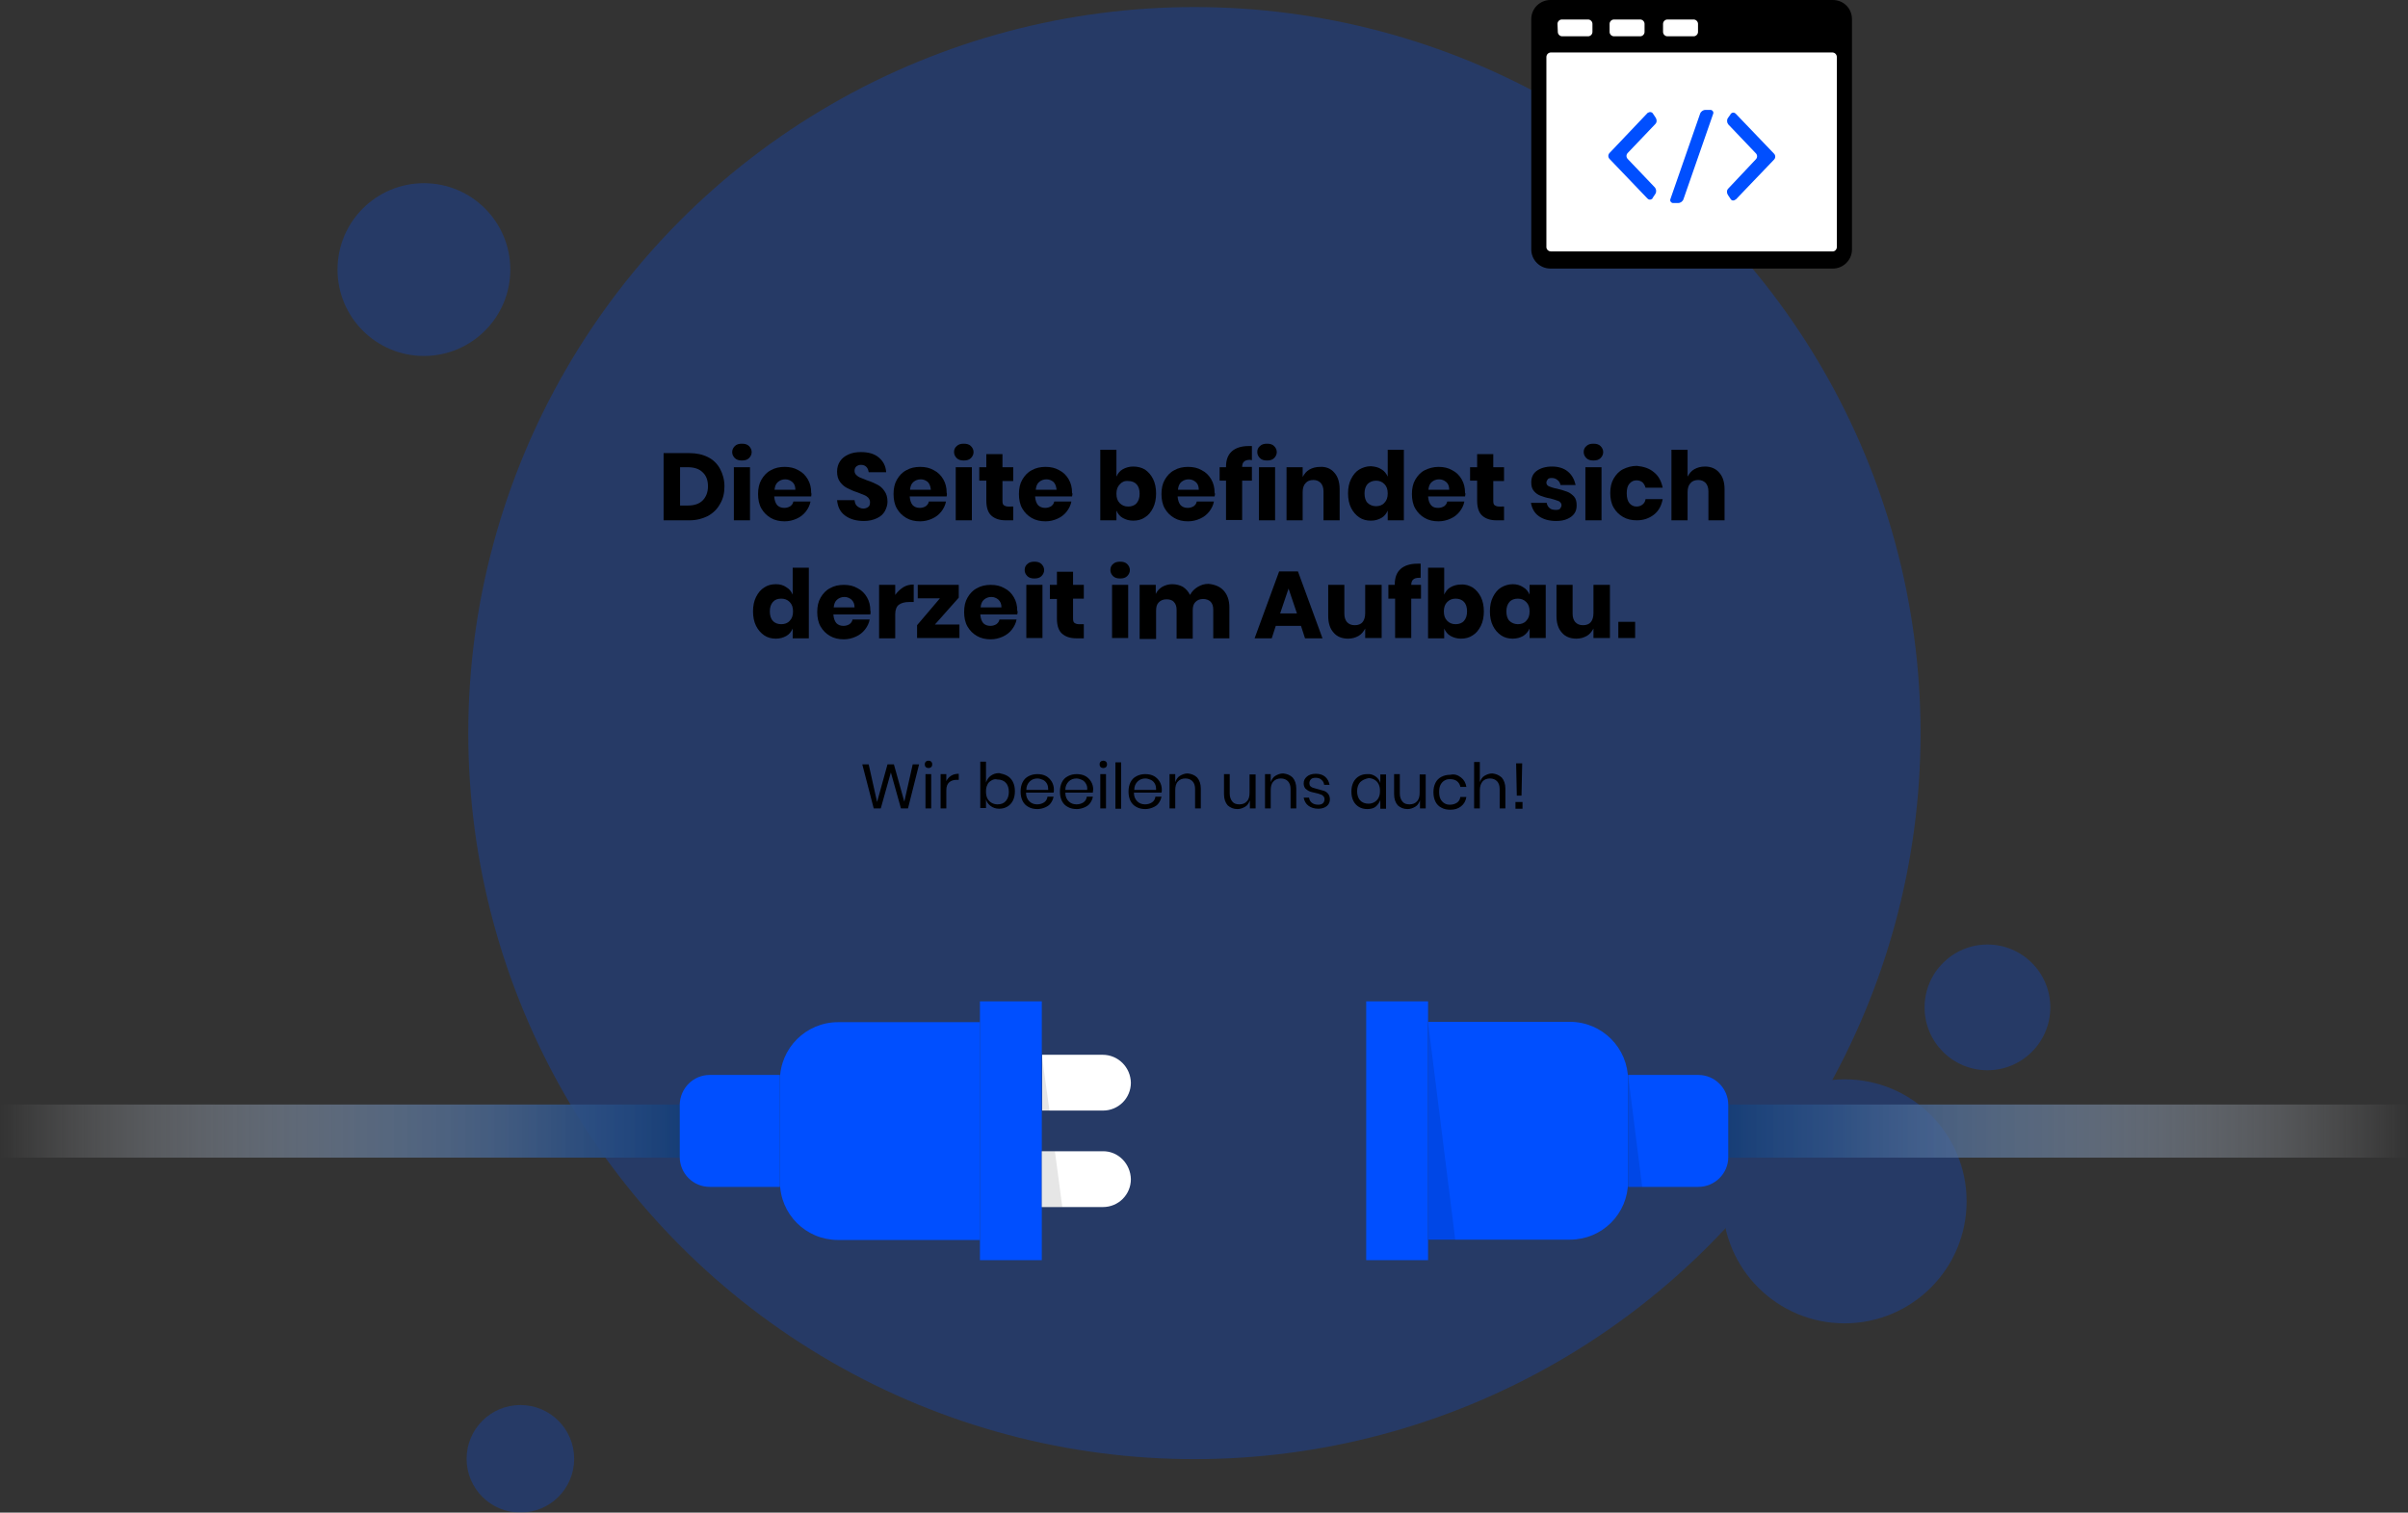 <?xml version="1.0" encoding="utf-8"?>
<!-- Generator: Adobe Illustrator 24.0.1, SVG Export Plug-In . SVG Version: 6.00 Build 0)  -->
<svg version="1.1" id="Ebene_1" xmlns="http://www.w3.org/2000/svg" xmlns:xlink="http://www.w3.org/1999/xlink" x="0px" y="0px"
	 viewBox="0 0 716.3 450" style="enable-background:new 0 0 716.3 450;" xml:space="preserve">
<rect x="0" y="0" width="716.3" height="450" fill="#333333" stroke="none"/>
<style type="text/css">
	.st0{opacity:0.25;}
	.st1{fill:#004FFF;}
	.st2{enable-background:new    ;}
	.st3{fill:url(#SVGID_1_);}
	.st4{fill:#FFFFFF;}
	.st5{fill:url(#SVGID_2_);}
	.st6{opacity:0.1;enable-background:new    ;}
</style>
<title>Element 4</title>
<g id="Ebene_2_1_">
	<g id="Ebene_1-2">
		<g id="Process">
			<g id="bg" class="st0">
				<circle class="st1" cx="126.1" cy="80.2" r="25.7"/>
				<circle class="st1" cx="591.2" cy="299.7" r="18.7"/>
				<circle class="st1" cx="154.8" cy="434" r="16"/>
				<circle class="st1" cx="548.7" cy="357.4" r="36.3"/>
				<circle id="bg-2" class="st1" cx="355.3" cy="218.1" r="216"/>
			</g>
		</g>
		<g class="st2">
			<path d="M214.2,149.9c-0.8,1.5-2,2.7-3.6,3.6c-1.6,0.8-3.4,1.3-5.6,1.3h-7.6v-20h7.6c2.2,0,4,0.4,5.6,1.2c1.6,0.8,2.8,2,3.6,3.5
				c0.8,1.5,1.3,3.2,1.3,5.2C215.5,146.7,215.1,148.4,214.2,149.9z M209,148.9c1-1,1.6-2.4,1.6-4.2s-0.5-3.2-1.6-4.2
				c-1-1-2.5-1.5-4.4-1.5h-2.3v11.4h2.3C206.5,150.4,208,149.9,209,148.9z"/>
			<path d="M218.6,132.7c0.5-0.5,1.2-0.7,2.1-0.7c0.9,0,1.6,0.2,2.1,0.7c0.5,0.5,0.8,1.1,0.8,1.8c0,0.7-0.3,1.3-0.8,1.8
				c-0.5,0.5-1.2,0.7-2.1,0.7c-0.9,0-1.6-0.2-2.1-0.7c-0.5-0.5-0.8-1.1-0.8-1.8C217.8,133.8,218.1,133.2,218.6,132.7z M223.1,139
				v15.8h-4.8V139H223.1z"/>
			<path d="M241.3,147.7h-11c0.1,1.2,0.4,2,0.9,2.6c0.5,0.5,1.2,0.8,2.1,0.8c0.7,0,1.3-0.2,1.8-0.5c0.5-0.4,0.8-0.8,0.9-1.4h5.1
				c-0.2,1.1-0.7,2.1-1.4,3c-0.7,0.9-1.6,1.6-2.7,2.1c-1.1,0.5-2.3,0.8-3.6,0.8c-1.5,0-2.9-0.3-4.1-1c-1.2-0.7-2.1-1.6-2.8-2.8
				c-0.7-1.2-1-2.7-1-4.3c0-1.7,0.3-3.1,1-4.3c0.7-1.2,1.6-2.2,2.8-2.8c1.2-0.7,2.6-1,4.1-1c1.6,0,2.9,0.3,4.1,1
				c1.2,0.6,2.1,1.5,2.8,2.7s1,2.5,1,4C241.4,146.8,241.4,147.3,241.3,147.7z M235.7,143.4c-0.6-0.5-1.3-0.8-2.1-0.8
				c-0.9,0-1.6,0.3-2.2,0.8c-0.6,0.5-0.9,1.3-1,2.3h6.2C236.6,144.7,236.3,143.9,235.7,143.4z"/>
			<path d="M263.2,152.1c-0.5,0.9-1.3,1.6-2.4,2.1s-2.3,0.8-3.8,0.8c-2.2,0-4.1-0.5-5.6-1.6c-1.5-1.1-2.2-2.6-2.4-4.6h5.2
				c0.1,0.8,0.3,1.4,0.8,1.8c0.5,0.4,1.1,0.7,1.8,0.7c0.6,0,1.1-0.2,1.5-0.5c0.4-0.3,0.5-0.8,0.5-1.4c0-0.5-0.2-0.9-0.5-1.3
				c-0.3-0.3-0.7-0.6-1.2-0.8c-0.5-0.2-1.2-0.5-2-0.8c-1.3-0.4-2.3-0.9-3.1-1.3c-0.8-0.4-1.5-1-2.1-1.8c-0.6-0.8-0.9-1.8-0.9-3.1
				c0-1.2,0.3-2.2,0.9-3.1c0.6-0.9,1.4-1.5,2.5-2c1.1-0.5,2.3-0.7,3.7-0.7c2.2,0,4,0.5,5.3,1.6c1.3,1.1,2.1,2.5,2.2,4.4h-5.2
				c-0.1-0.7-0.3-1.2-0.7-1.6c-0.4-0.4-0.9-0.6-1.6-0.6c-0.6,0-1,0.2-1.4,0.5c-0.3,0.3-0.5,0.7-0.5,1.3c0,0.5,0.2,0.9,0.5,1.2
				s0.7,0.6,1.2,0.8c0.5,0.2,1.2,0.5,2,0.8c1.3,0.4,2.3,0.9,3.1,1.3c0.8,0.4,1.5,1,2.1,1.9c0.6,0.8,0.9,1.9,0.9,3.2
				C264,150.2,263.7,151.2,263.2,152.1z"/>
			<path d="M281.6,147.7h-11c0.1,1.2,0.4,2,0.9,2.6c0.5,0.5,1.2,0.8,2.1,0.8c0.7,0,1.3-0.2,1.8-0.5c0.5-0.4,0.8-0.8,0.9-1.4h5.1
				c-0.2,1.1-0.7,2.1-1.4,3c-0.7,0.9-1.6,1.6-2.7,2.1c-1.1,0.5-2.3,0.8-3.6,0.8c-1.5,0-2.9-0.3-4.1-1c-1.2-0.7-2.1-1.6-2.8-2.8
				c-0.7-1.2-1-2.7-1-4.3c0-1.7,0.3-3.1,1-4.3c0.7-1.2,1.6-2.2,2.8-2.8c1.2-0.7,2.6-1,4.1-1c1.6,0,2.9,0.3,4.1,1
				c1.2,0.6,2.1,1.5,2.8,2.7s1,2.5,1,4C281.7,146.8,281.7,147.3,281.6,147.7z M276,143.4c-0.6-0.5-1.3-0.8-2.1-0.8
				c-0.9,0-1.6,0.3-2.2,0.8c-0.6,0.5-0.9,1.3-1,2.3h6.2C276.8,144.7,276.5,143.9,276,143.4z"/>
			<path d="M284.6,132.7c0.5-0.5,1.2-0.7,2.1-0.7c0.9,0,1.6,0.2,2.1,0.7c0.5,0.5,0.8,1.1,0.8,1.8c0,0.7-0.3,1.3-0.8,1.8
				c-0.5,0.5-1.2,0.7-2.1,0.7c-0.9,0-1.6-0.2-2.1-0.7c-0.5-0.5-0.8-1.1-0.8-1.8C283.8,133.8,284,133.2,284.6,132.7z M289.1,139v15.8
				h-4.8V139H289.1z"/>
			<path d="M301.4,150.6v4.2h-2.2c-1.9,0-3.3-0.5-4.3-1.4c-1-0.9-1.5-2.4-1.5-4.5V143h-2.1V139h2.1v-3.9h4.8v3.9h3.2v4.1h-3.2v5.9
				c0,0.6,0.1,1.1,0.4,1.3c0.3,0.2,0.7,0.4,1.3,0.4H301.4z"/>
			<path d="M318.9,147.7h-11c0.1,1.2,0.4,2,0.9,2.6c0.5,0.5,1.2,0.8,2.1,0.8c0.7,0,1.3-0.2,1.8-0.5c0.5-0.4,0.8-0.8,0.9-1.4h5.1
				c-0.2,1.1-0.7,2.1-1.4,3c-0.7,0.9-1.6,1.6-2.7,2.1c-1.1,0.5-2.3,0.8-3.6,0.8c-1.5,0-2.9-0.3-4.1-1c-1.2-0.7-2.1-1.6-2.8-2.8
				c-0.7-1.2-1-2.7-1-4.3c0-1.7,0.3-3.1,1-4.3c0.7-1.2,1.6-2.2,2.8-2.8c1.2-0.7,2.6-1,4.1-1c1.6,0,2.9,0.3,4.1,1
				c1.2,0.6,2.1,1.5,2.8,2.7s1,2.5,1,4C319.1,146.8,319,147.3,318.9,147.7z M313.4,143.4c-0.6-0.5-1.3-0.8-2.1-0.8
				c-0.9,0-1.6,0.3-2.2,0.8c-0.6,0.5-0.9,1.3-1,2.3h6.2C314.2,144.7,313.9,143.9,313.4,143.4z"/>
			<path d="M340.6,139.7c1,0.7,1.8,1.6,2.4,2.8s0.9,2.7,0.9,4.3c0,1.6-0.3,3.1-0.9,4.3c-0.6,1.2-1.4,2.2-2.4,2.8c-1,0.7-2.2,1-3.5,1
				c-1.2,0-2.2-0.3-3.1-0.8c-0.9-0.5-1.5-1.3-1.9-2.2v2.9h-4.8v-21h4.8v8c0.4-0.9,1-1.7,1.9-2.2c0.9-0.5,1.9-0.8,3.1-0.8
				C338.4,138.8,339.6,139.1,340.6,139.7z M333.1,144.1c-0.7,0.7-1,1.6-1,2.8c0,1.2,0.3,2.1,1,2.8c0.7,0.7,1.5,1,2.5,1
				c1,0,1.9-0.3,2.5-1c0.6-0.7,0.9-1.6,0.9-2.8c0-1.2-0.3-2.2-0.9-2.8c-0.6-0.7-1.5-1-2.5-1C334.5,143,333.7,143.4,333.1,144.1z"/>
			<path d="M361.3,147.7h-11c0.1,1.2,0.4,2,0.9,2.6c0.5,0.5,1.2,0.8,2.1,0.8c0.7,0,1.3-0.2,1.8-0.5c0.5-0.4,0.8-0.8,0.9-1.4h5.1
				c-0.2,1.1-0.7,2.1-1.4,3s-1.6,1.6-2.7,2.1c-1.1,0.5-2.3,0.8-3.6,0.8c-1.5,0-2.9-0.3-4.1-1c-1.2-0.7-2.1-1.6-2.8-2.8
				c-0.7-1.2-1-2.7-1-4.3c0-1.7,0.3-3.1,1-4.3c0.7-1.2,1.6-2.2,2.8-2.8c1.2-0.7,2.6-1,4.1-1c1.6,0,2.9,0.3,4.1,1
				c1.2,0.6,2.1,1.5,2.8,2.7s1,2.5,1,4C361.5,146.8,361.4,147.3,361.3,147.7z M355.7,143.4c-0.6-0.5-1.3-0.8-2.1-0.8
				c-0.9,0-1.6,0.3-2.2,0.8c-0.6,0.5-0.9,1.3-1,2.3h6.2C356.6,144.7,356.3,143.9,355.7,143.4z"/>
			<path d="M371.8,136.8c-0.8,0-1.4,0.2-1.7,0.5c-0.4,0.3-0.6,0.9-0.6,1.6h2.9v4.1h-2.9v11.7h-4.8V143h-1.9V139h1.9v-0.2
				c0-2,0.6-3.5,1.7-4.5s2.8-1.6,5-1.6c0.5,0,0.8,0,1,0v4.2L371.8,136.8z"/>
			<path d="M374.8,132.7c0.5-0.5,1.2-0.7,2.1-0.7c0.9,0,1.6,0.2,2.1,0.7c0.5,0.5,0.8,1.1,0.8,1.8c0,0.7-0.3,1.3-0.8,1.8
				c-0.5,0.5-1.2,0.7-2.1,0.7c-0.9,0-1.6-0.2-2.1-0.7c-0.5-0.5-0.8-1.1-0.8-1.8C374,133.8,374.2,133.2,374.8,132.7z M379.3,139v15.8
				h-4.8V139H379.3z"/>
			<path d="M396.9,140.6c1.1,1.2,1.6,2.9,1.6,5v9.2h-4.8v-8.6c0-1.1-0.3-1.9-0.8-2.5c-0.6-0.6-1.3-0.9-2.2-0.9c-1,0-1.8,0.3-2.3,0.9
				c-0.6,0.6-0.9,1.5-0.9,2.7v8.4h-4.8V139h4.8v2.9c0.5-0.9,1.1-1.7,2-2.2c0.9-0.5,1.9-0.8,3.2-0.8
				C394.4,138.8,395.9,139.4,396.9,140.6z"/>
			<path d="M410.9,139.6c0.9,0.5,1.5,1.3,1.9,2.2v-8h4.8v21h-4.8v-2.9c-0.4,0.9-1,1.7-1.9,2.2c-0.9,0.5-1.9,0.8-3.1,0.8
				c-1.3,0-2.5-0.3-3.5-1s-1.8-1.6-2.4-2.8c-0.6-1.2-0.9-2.7-0.9-4.3c0-1.7,0.3-3.1,0.9-4.3s1.4-2.2,2.4-2.8s2.2-1,3.5-1
				C409,138.8,410,139,410.9,139.6z M406.8,144c-0.6,0.7-0.9,1.6-0.9,2.8c0,1.2,0.3,2.2,0.9,2.8s1.5,1,2.5,1c1,0,1.9-0.3,2.5-1
				c0.7-0.7,1-1.6,1-2.8c0-1.2-0.3-2.1-1-2.8s-1.5-1-2.5-1C408.3,143,407.4,143.4,406.8,144z"/>
			<path d="M435.8,147.7h-11c0.1,1.2,0.4,2,0.9,2.6s1.2,0.8,2.1,0.8c0.7,0,1.3-0.2,1.8-0.5c0.5-0.4,0.8-0.8,0.9-1.4h5.1
				c-0.2,1.1-0.7,2.1-1.4,3s-1.6,1.6-2.7,2.1c-1.1,0.5-2.3,0.8-3.6,0.8c-1.5,0-2.9-0.3-4.1-1c-1.2-0.7-2.1-1.6-2.8-2.8
				c-0.7-1.2-1-2.7-1-4.3c0-1.7,0.3-3.1,1-4.3c0.7-1.2,1.6-2.2,2.8-2.8s2.6-1,4.1-1c1.6,0,2.9,0.3,4.1,1c1.2,0.6,2.1,1.5,2.8,2.7
				s1,2.5,1,4C436,146.8,435.9,147.3,435.8,147.7z M430.2,143.4c-0.6-0.5-1.3-0.8-2.1-0.8c-0.9,0-1.6,0.3-2.2,0.8
				c-0.6,0.5-0.9,1.3-1,2.3h6.2C431.1,144.7,430.8,143.9,430.2,143.4z"/>
			<path d="M447.4,150.6v4.2h-2.2c-1.9,0-3.3-0.5-4.3-1.4c-1-0.9-1.5-2.4-1.5-4.5V143h-2.1V139h2.1v-3.9h4.8v3.9h3.2v4.1h-3.2v5.9
				c0,0.6,0.1,1.1,0.4,1.3c0.3,0.2,0.7,0.4,1.3,0.4H447.4z"/>
			<path d="M466.4,140.3c1.2,1,1.9,2.3,2.3,4h-4.5c-0.1-0.6-0.4-1.1-0.9-1.5c-0.5-0.4-1-0.6-1.7-0.6c-0.5,0-1,0.1-1.2,0.4
				s-0.4,0.6-0.4,1c0,0.5,0.3,0.9,0.8,1.1c0.5,0.2,1.3,0.5,2.4,0.7c1.2,0.3,2.2,0.6,3,0.9s1.4,0.8,2,1.4c0.6,0.7,0.8,1.5,0.8,2.7
				c0,0.9-0.2,1.7-0.7,2.4s-1.2,1.2-2.1,1.6s-2,0.6-3.3,0.6c-2.1,0-3.8-0.5-5.1-1.4c-1.3-0.9-2.1-2.3-2.4-4h4.7
				c0.1,0.7,0.4,1.2,0.9,1.6c0.5,0.4,1.1,0.5,1.9,0.5c0.5,0,1-0.1,1.2-0.4s0.4-0.6,0.4-1c0-0.5-0.3-0.9-0.8-1.2
				c-0.5-0.2-1.4-0.5-2.5-0.8c-1.2-0.2-2.1-0.5-2.9-0.8s-1.4-0.7-2-1.4s-0.8-1.5-0.8-2.6c0-1.4,0.5-2.6,1.6-3.4s2.6-1.3,4.6-1.3
				C463.6,138.8,465.2,139.3,466.4,140.3z"/>
			<path d="M471.9,132.7c0.5-0.5,1.2-0.7,2.1-0.7c0.9,0,1.6,0.2,2.1,0.7c0.5,0.5,0.8,1.1,0.8,1.8c0,0.7-0.3,1.3-0.8,1.8
				c-0.5,0.5-1.2,0.7-2.1,0.7c-0.9,0-1.6-0.2-2.1-0.7c-0.5-0.5-0.8-1.1-0.8-1.8C471.1,133.8,471.3,133.2,471.9,132.7z M476.4,139
				v15.8h-4.8V139H476.4z"/>
			<path d="M492,140.5c1.4,1.1,2.2,2.7,2.6,4.6h-5.1c-0.2-0.7-0.5-1.2-0.9-1.6c-0.5-0.4-1.1-0.6-1.8-0.6c-0.8,0-1.5,0.3-2.1,1
				s-0.8,1.6-0.8,2.9c0,1.3,0.3,2.3,0.8,2.9s1.2,1,2.1,1c0.7,0,1.3-0.2,1.8-0.6c0.5-0.4,0.8-0.9,0.9-1.6h5.1c-0.4,2-1.2,3.5-2.6,4.6
				c-1.4,1.1-3.1,1.7-5.1,1.7c-1.5,0-2.9-0.3-4.1-1c-1.2-0.7-2.1-1.6-2.8-2.8c-0.7-1.2-1-2.7-1-4.3c0-1.7,0.3-3.1,1-4.3
				c0.7-1.2,1.6-2.2,2.8-2.8s2.6-1,4.1-1C488.9,138.8,490.6,139.3,492,140.5z"/>
			<path d="M511.4,140.6c1.1,1.2,1.6,2.9,1.6,5v9.2h-4.8v-8.6c0-1.1-0.3-1.9-0.8-2.5c-0.6-0.6-1.3-0.9-2.2-0.9c-1,0-1.8,0.3-2.3,0.9
				c-0.6,0.6-0.9,1.5-0.9,2.7v8.4h-4.8v-21h4.8v8c0.5-0.9,1.1-1.7,2-2.2c0.9-0.5,1.9-0.8,3.2-0.8
				C508.9,138.8,510.4,139.4,511.4,140.6z"/>
		</g>
		<g class="st2">
			<path d="M233.9,174.7c0.9,0.5,1.5,1.3,1.9,2.2v-8h4.8v21h-4.8V187c-0.4,0.9-1,1.7-1.9,2.2c-0.9,0.5-1.9,0.8-3.1,0.8
				c-1.3,0-2.5-0.3-3.5-1c-1-0.7-1.8-1.6-2.4-2.8c-0.6-1.2-0.9-2.7-0.9-4.3c0-1.7,0.3-3.1,0.9-4.3s1.4-2.2,2.4-2.8
				c1-0.7,2.2-1,3.5-1C232,173.8,233.1,174.1,233.9,174.7z M229.9,179.1c-0.6,0.7-0.9,1.6-0.9,2.8c0,1.2,0.3,2.2,0.9,2.8
				c0.6,0.7,1.5,1,2.5,1c1,0,1.9-0.3,2.5-1c0.7-0.7,1-1.6,1-2.8c0-1.2-0.3-2.1-1-2.8s-1.5-1-2.5-1
				C231.3,178.1,230.5,178.4,229.9,179.1z"/>
			<path d="M258.9,182.8h-11c0.1,1.2,0.4,2,0.9,2.6c0.5,0.5,1.2,0.8,2.1,0.8c0.7,0,1.3-0.2,1.8-0.5c0.5-0.4,0.8-0.8,0.9-1.4h5.1
				c-0.2,1.1-0.7,2.1-1.4,3c-0.7,0.9-1.6,1.6-2.7,2.1c-1.1,0.5-2.3,0.8-3.6,0.8c-1.5,0-2.9-0.3-4.1-1c-1.2-0.7-2.1-1.6-2.8-2.8
				c-0.7-1.2-1-2.7-1-4.3c0-1.7,0.3-3.1,1-4.3c0.7-1.2,1.6-2.2,2.8-2.8c1.2-0.7,2.6-1,4.1-1c1.6,0,2.9,0.3,4.1,1
				c1.2,0.6,2.1,1.5,2.8,2.7s1,2.5,1,4C259,181.9,259,182.3,258.9,182.8z M253.3,178.4c-0.6-0.5-1.3-0.8-2.1-0.8
				c-0.9,0-1.6,0.3-2.2,0.8c-0.6,0.5-0.9,1.3-1,2.3h6.2C254.2,179.7,253.9,179,253.3,178.4z"/>
			<path d="M268.7,174.7c1-0.6,2-0.8,3.1-0.8v5.2h-1.4c-1.3,0-2.3,0.3-3,0.8c-0.7,0.5-1.1,1.5-1.1,2.8v7.2h-4.8V174h4.8v3
				C267,176,267.8,175.3,268.7,174.7z"/>
			<path d="M278.1,185.8h7.3v4h-12.6V186l6.8-8H273v-4h12.2v3.8L278.1,185.8z"/>
			<path d="M302.6,182.8h-11c0.1,1.2,0.4,2,0.9,2.6c0.5,0.5,1.2,0.8,2.1,0.8c0.7,0,1.3-0.2,1.8-0.5c0.5-0.4,0.8-0.8,0.9-1.4h5.1
				c-0.2,1.1-0.7,2.1-1.4,3c-0.7,0.9-1.6,1.6-2.7,2.1c-1.1,0.5-2.3,0.8-3.6,0.8c-1.5,0-2.9-0.3-4.1-1c-1.2-0.7-2.1-1.6-2.8-2.8
				c-0.7-1.2-1-2.7-1-4.3c0-1.7,0.3-3.1,1-4.3c0.7-1.2,1.6-2.2,2.8-2.8c1.2-0.7,2.6-1,4.1-1c1.6,0,2.9,0.3,4.1,1
				c1.2,0.6,2.1,1.5,2.8,2.7s1,2.5,1,4C302.8,181.9,302.7,182.3,302.6,182.8z M297,178.4c-0.6-0.5-1.3-0.8-2.1-0.8
				c-0.9,0-1.6,0.3-2.2,0.8c-0.6,0.5-0.9,1.3-1,2.3h6.2C297.9,179.7,297.6,179,297,178.4z"/>
			<path d="M305.6,167.8c0.5-0.5,1.2-0.7,2.1-0.7c0.9,0,1.6,0.2,2.1,0.7c0.5,0.5,0.8,1.1,0.8,1.8c0,0.7-0.3,1.3-0.8,1.8
				c-0.5,0.5-1.2,0.7-2.1,0.7c-0.9,0-1.6-0.2-2.1-0.7c-0.5-0.5-0.8-1.1-0.8-1.8C304.8,168.8,305.1,168.2,305.6,167.8z M310.1,174
				v15.8h-4.8V174H310.1z"/>
			<path d="M322.4,185.7v4.2h-2.2c-1.9,0-3.3-0.5-4.3-1.4c-1-0.9-1.5-2.4-1.5-4.5v-5.8h-2.1V174h2.1v-3.9h4.8v3.9h3.2v4.1h-3.2v5.9
				c0,0.6,0.1,1.1,0.4,1.3c0.3,0.2,0.7,0.4,1.3,0.4H322.4z"/>
			<path d="M331.1,167.8c0.5-0.5,1.2-0.7,2.1-0.7c0.9,0,1.6,0.2,2.1,0.7c0.5,0.5,0.8,1.1,0.8,1.8c0,0.7-0.3,1.3-0.8,1.8
				c-0.5,0.5-1.2,0.7-2.1,0.7c-0.9,0-1.6-0.2-2.1-0.7c-0.5-0.5-0.8-1.1-0.8-1.8C330.3,168.8,330.6,168.2,331.1,167.8z M335.6,174
				v15.8h-4.8V174H335.6z"/>
			<path d="M364,175.7c1.1,1.2,1.7,2.9,1.7,5v9.2h-4.8v-8.6c0-1-0.3-1.8-0.8-2.3s-1.3-0.8-2.2-0.8c-1,0-1.7,0.3-2.3,0.9
				c-0.6,0.6-0.8,1.4-0.8,2.5v8.4h-4.8v-8.6c0-1-0.3-1.8-0.8-2.3c-0.5-0.6-1.3-0.8-2.2-0.8c-1,0-1.7,0.3-2.3,0.9
				c-0.6,0.6-0.8,1.4-0.8,2.5v8.4H339V174h4.8v2.7c0.4-0.9,1.1-1.6,1.9-2.1c0.9-0.5,1.9-0.8,3-0.8c1.2,0,2.3,0.3,3.2,0.8
				c0.9,0.6,1.6,1.4,2.1,2.4c0.5-1,1.3-1.8,2.3-2.4c1-0.6,2-0.9,3.2-0.9C361.4,173.9,362.9,174.5,364,175.7z"/>
			<path d="M387,186.2h-7.5l-1.2,3.7h-5.1l7.3-19.9h5.6l7.3,19.9h-5.2L387,186.2z M385.8,182.5l-2.5-7.4l-2.5,7.4H385.8z"/>
			<path d="M411,174v15.8h-4.9V187c-0.5,0.9-1.1,1.7-2,2.2c-0.9,0.5-1.9,0.8-3.1,0.8c-1.8,0-3.3-0.6-4.3-1.8c-1.1-1.2-1.6-2.9-1.6-5
				V174h4.8v8.6c0,1.1,0.3,1.9,0.8,2.5c0.6,0.6,1.3,0.9,2.3,0.9c1,0,1.8-0.3,2.3-0.9s0.8-1.5,0.8-2.7V174H411z"/>
			<path d="M422.1,171.9c-0.8,0-1.4,0.2-1.7,0.5c-0.4,0.3-0.6,0.9-0.6,1.6h2.9v4.1h-2.9v11.7h-4.8v-11.7H413V174h1.9v-0.2
				c0-2,0.6-3.5,1.7-4.5s2.8-1.6,5-1.6c0.5,0,0.8,0,1,0v4.2L422.1,171.9z"/>
			<path d="M438.1,174.8c1,0.7,1.8,1.6,2.4,2.8s0.9,2.7,0.9,4.3c0,1.6-0.3,3.1-0.9,4.3c-0.6,1.2-1.4,2.2-2.4,2.8c-1,0.7-2.2,1-3.5,1
				c-1.2,0-2.2-0.3-3.1-0.8s-1.5-1.3-1.9-2.2v2.9h-4.8v-21h4.8v8c0.4-0.9,1-1.7,1.9-2.2c0.9-0.5,1.9-0.8,3.1-0.8
				C435.9,173.8,437.1,174.2,438.1,174.8z M430.5,179.1c-0.7,0.7-1,1.6-1,2.8c0,1.2,0.3,2.1,1,2.8c0.7,0.7,1.5,1,2.5,1
				c1,0,1.9-0.3,2.5-1c0.6-0.7,0.9-1.6,0.9-2.8c0-1.2-0.3-2.2-0.9-2.8c-0.6-0.7-1.5-1-2.5-1C432,178.1,431.2,178.4,430.5,179.1z"/>
			<path d="M453.1,174.7c0.9,0.5,1.5,1.3,1.9,2.2V174h4.8v15.8H455V187c-0.4,0.9-1.1,1.7-1.9,2.2c-0.9,0.5-1.9,0.8-3.1,0.8
				c-1.3,0-2.5-0.3-3.5-1s-1.8-1.6-2.4-2.8c-0.6-1.2-0.9-2.7-0.9-4.3c0-1.7,0.3-3.1,0.9-4.3s1.4-2.2,2.4-2.8s2.2-1,3.5-1
				C451.2,173.8,452.2,174.1,453.1,174.7z M449,179.1c-0.6,0.7-0.9,1.6-0.9,2.8c0,1.2,0.3,2.2,0.9,2.8s1.5,1,2.5,1
				c1,0,1.9-0.3,2.5-1c0.7-0.7,1-1.6,1-2.8c0-1.2-0.3-2.1-1-2.8s-1.5-1-2.5-1C450.5,178.1,449.6,178.4,449,179.1z"/>
			<path d="M478.9,174v15.8H474V187c-0.5,0.9-1.1,1.7-2,2.2c-0.9,0.5-1.9,0.8-3.1,0.8c-1.8,0-3.3-0.6-4.3-1.8
				c-1.1-1.2-1.6-2.9-1.6-5V174h4.8v8.6c0,1.1,0.3,1.9,0.8,2.5c0.6,0.6,1.3,0.9,2.3,0.9c1,0,1.8-0.3,2.3-0.9s0.8-1.5,0.8-2.7V174
				H478.9z"/>
			<path d="M486.4,185v4.8h-5V185H486.4z"/>
		</g>
		<g class="st2">
			<path d="M273.4,227.4l-3.3,13.1h-2.1l-3-10.7l-3,10.7h-2.1l-3.4-13.1h1.9l2.5,11.2l3.1-11.2h1.9l3.1,11.1l2.5-11.1H273.4z"/>
			<path d="M275.4,226.6c0.2-0.2,0.5-0.3,0.8-0.3c0.3,0,0.6,0.1,0.8,0.3c0.2,0.2,0.3,0.4,0.3,0.8s-0.1,0.6-0.3,0.8
				c-0.2,0.2-0.5,0.3-0.8,0.3c-0.3,0-0.6-0.1-0.8-0.3c-0.2-0.2-0.3-0.4-0.3-0.8S275.2,226.8,275.4,226.6z M277,230.3v10.2h-1.7
				v-10.2H277z"/>
			<path d="M282.9,230.8c0.6-0.4,1.4-0.6,2.3-0.6v1.8h-0.5c-1,0-1.7,0.2-2.3,0.7s-0.9,1.3-0.9,2.4v5.4h-1.7v-10.2h1.7v2.1
				C281.8,231.7,282.3,231.2,282.9,230.8z"/>
			<path d="M299.6,230.8c0.7,0.4,1.3,1,1.7,1.8s0.6,1.7,0.6,2.8c0,1.1-0.2,2-0.6,2.8s-1,1.4-1.7,1.8c-0.7,0.4-1.5,0.6-2.4,0.6
				c-1,0-1.8-0.3-2.5-0.8c-0.7-0.5-1.2-1.2-1.4-2v2.6h-1.7v-13.8h1.7v6.2c0.3-0.8,0.7-1.5,1.4-2c0.7-0.5,1.5-0.8,2.5-0.8
				C298.1,230.2,298.9,230.4,299.6,230.8z M294.9,232.2c-0.5,0.3-1,0.7-1.2,1.3c-0.3,0.6-0.4,1.2-0.4,2c0,0.7,0.1,1.4,0.4,2
				c0.3,0.6,0.7,1,1.2,1.3c0.5,0.3,1.1,0.5,1.8,0.5c1.1,0,1.9-0.3,2.5-1c0.6-0.7,0.9-1.6,0.9-2.7s-0.3-2.1-0.9-2.7
				c-0.6-0.7-1.5-1-2.5-1C296,231.7,295.4,231.9,294.9,232.2z"/>
			<path d="M313.4,235.8h-8.2c0,1.2,0.4,2,1,2.6s1.4,0.9,2.3,0.9c0.8,0,1.5-0.2,2.1-0.6c0.6-0.4,0.9-1,1-1.7h1.8
				c-0.1,0.7-0.4,1.3-0.8,1.9c-0.4,0.6-1,1-1.7,1.3c-0.7,0.3-1.5,0.5-2.3,0.5c-1,0-1.9-0.2-2.6-0.6c-0.8-0.4-1.4-1-1.8-1.8
				s-0.6-1.7-0.6-2.8c0-1.1,0.2-2,0.6-2.8s1-1.4,1.8-1.8c0.8-0.4,1.6-0.6,2.6-0.6c1,0,1.9,0.2,2.6,0.6c0.7,0.4,1.3,1,1.7,1.7
				c0.4,0.7,0.6,1.5,0.6,2.3C313.5,235.3,313.5,235.6,313.4,235.8z M311.4,233.1c-0.3-0.5-0.7-0.9-1.2-1.1c-0.5-0.2-1-0.4-1.6-0.4
				c-0.9,0-1.7,0.3-2.3,0.9c-0.6,0.6-1,1.4-1,2.5h6.5C311.8,234.2,311.7,233.6,311.4,233.1z"/>
			<path d="M325.1,235.8h-8.2c0,1.2,0.4,2,1,2.6s1.4,0.9,2.3,0.9c0.8,0,1.5-0.2,2.1-0.6c0.6-0.4,0.9-1,1-1.7h1.8
				c-0.1,0.7-0.4,1.3-0.8,1.9c-0.4,0.6-1,1-1.7,1.3c-0.7,0.3-1.5,0.5-2.3,0.5c-1,0-1.9-0.2-2.6-0.6c-0.8-0.4-1.4-1-1.8-1.8
				s-0.6-1.7-0.6-2.8c0-1.1,0.2-2,0.6-2.8s1-1.4,1.8-1.8c0.8-0.4,1.6-0.6,2.6-0.6c1,0,1.9,0.2,2.6,0.6c0.7,0.4,1.3,1,1.7,1.7
				c0.4,0.7,0.6,1.5,0.6,2.3C325.1,235.3,325.1,235.6,325.1,235.8z M323,233.1c-0.3-0.5-0.7-0.9-1.2-1.1c-0.5-0.2-1-0.4-1.6-0.4
				c-0.9,0-1.7,0.3-2.3,0.9c-0.6,0.6-1,1.4-1,2.5h6.5C323.5,234.2,323.3,233.6,323,233.1z"/>
			<path d="M327.4,226.6c0.2-0.2,0.5-0.3,0.8-0.3c0.3,0,0.6,0.1,0.8,0.3c0.2,0.2,0.3,0.4,0.3,0.8s-0.1,0.6-0.3,0.8
				c-0.2,0.2-0.5,0.3-0.8,0.3c-0.3,0-0.6-0.1-0.8-0.3c-0.2-0.2-0.3-0.4-0.3-0.8S327.2,226.8,327.4,226.6z M329,230.3v10.2h-1.7
				v-10.2H329z"/>
			<path d="M333.5,226.8v13.8h-1.7v-13.8H333.5z"/>
			<path d="M345.5,235.8h-8.2c0,1.2,0.4,2,1,2.6s1.4,0.9,2.3,0.9c0.8,0,1.5-0.2,2.1-0.6c0.6-0.4,0.9-1,1-1.7h1.8
				c-0.1,0.7-0.4,1.3-0.8,1.9c-0.4,0.6-1,1-1.7,1.3c-0.7,0.3-1.5,0.5-2.3,0.5c-1,0-1.9-0.2-2.6-0.6c-0.8-0.4-1.4-1-1.8-1.8
				s-0.6-1.7-0.6-2.8c0-1.1,0.2-2,0.6-2.8s1-1.4,1.8-1.8c0.8-0.4,1.6-0.6,2.6-0.6c1,0,1.9,0.2,2.6,0.6c0.7,0.4,1.3,1,1.7,1.7
				c0.4,0.7,0.6,1.5,0.6,2.3C345.6,235.3,345.6,235.6,345.5,235.8z M343.5,233.1c-0.3-0.5-0.7-0.9-1.2-1.1c-0.5-0.2-1-0.4-1.6-0.4
				c-0.9,0-1.7,0.3-2.3,0.9c-0.6,0.6-1,1.4-1,2.5h6.5C343.9,234.2,343.8,233.6,343.5,233.1z"/>
			<path d="M356.1,231.3c0.7,0.8,1.1,1.9,1.1,3.3v5.9h-1.7v-5.8c0-1-0.3-1.8-0.8-2.3c-0.5-0.5-1.2-0.8-2.1-0.8
				c-0.9,0-1.7,0.3-2.2,0.9c-0.6,0.6-0.8,1.5-0.8,2.6v5.4h-1.7v-10.2h1.7v2.4c0.3-0.8,0.7-1.5,1.4-1.9c0.7-0.4,1.4-0.7,2.3-0.7
				C354.4,230.2,355.4,230.6,356.1,231.3z"/>
			<path d="M373.5,230.3v10.2h-1.7v-2.4c-0.3,0.8-0.7,1.5-1.4,1.9c-0.7,0.4-1.4,0.7-2.3,0.7c-1.2,0-2.1-0.4-2.9-1.1
				c-0.7-0.8-1.1-1.9-1.1-3.3v-6h1.7v5.8c0,1,0.3,1.8,0.8,2.4c0.5,0.6,1.2,0.8,2.1,0.8c0.9,0,1.7-0.3,2.2-0.9
				c0.6-0.6,0.8-1.5,0.8-2.6v-5.4H373.5z"/>
			<path d="M384.5,231.3c0.7,0.8,1.1,1.9,1.1,3.3v5.9h-1.7v-5.8c0-1-0.3-1.8-0.8-2.3s-1.2-0.8-2.1-0.8c-0.9,0-1.7,0.3-2.2,0.9
				c-0.6,0.6-0.8,1.5-0.8,2.6v5.4h-1.7v-10.2h1.7v2.4c0.3-0.8,0.7-1.5,1.4-1.9c0.7-0.4,1.4-0.7,2.3-0.7
				C382.8,230.2,383.8,230.6,384.5,231.3z"/>
			<path d="M394.2,231.1c0.7,0.6,1.1,1.4,1.3,2.4h-1.6c-0.1-0.6-0.3-1.1-0.8-1.5c-0.4-0.4-1-0.6-1.7-0.6c-0.6,0-1.1,0.1-1.4,0.4
				s-0.5,0.7-0.5,1.2c0,0.4,0.1,0.7,0.3,0.9c0.2,0.2,0.5,0.4,0.9,0.5c0.3,0.1,0.8,0.2,1.4,0.4c0.8,0.2,1.4,0.4,1.8,0.5
				c0.5,0.2,0.9,0.5,1.2,0.9s0.5,0.9,0.5,1.6c0,0.8-0.3,1.5-0.9,2c-0.6,0.5-1.5,0.8-2.5,0.8c-1.2,0-2.2-0.3-3-0.9s-1.2-1.4-1.4-2.4
				h1.6c0.1,0.6,0.3,1.1,0.8,1.5c0.5,0.4,1.1,0.6,1.9,0.6c0.6,0,1-0.1,1.4-0.4c0.3-0.3,0.5-0.7,0.5-1.2c0-0.4-0.1-0.7-0.4-1
				s-0.5-0.4-0.9-0.5c-0.3-0.1-0.8-0.3-1.4-0.4c-0.8-0.2-1.4-0.3-1.8-0.5c-0.5-0.2-0.8-0.5-1.2-0.8c-0.3-0.4-0.5-0.9-0.5-1.5
				c0-0.9,0.3-1.5,1-2.1c0.6-0.5,1.5-0.8,2.6-0.8C392.6,230.2,393.5,230.5,394.2,231.1z"/>
			<path d="M409.2,231c0.7,0.5,1.2,1.2,1.4,2v-2.6h1.7v10.2h-1.7V238c-0.3,0.8-0.8,1.5-1.4,2s-1.5,0.7-2.5,0.7
				c-0.9,0-1.7-0.2-2.4-0.6c-0.7-0.4-1.3-1-1.7-1.8c-0.4-0.8-0.6-1.7-0.6-2.8c0-1.1,0.2-2,0.6-2.8c0.4-0.8,1-1.4,1.7-1.8
				c0.7-0.4,1.5-0.6,2.4-0.6C407.6,230.2,408.5,230.5,409.2,231z M404.6,232.7c-0.6,0.7-0.9,1.6-0.9,2.7s0.3,2.1,0.9,2.7
				c0.6,0.7,1.5,1,2.5,1c0.7,0,1.3-0.2,1.8-0.5c0.5-0.3,0.9-0.7,1.2-1.3c0.3-0.6,0.4-1.2,0.4-2c0-0.7-0.1-1.4-0.4-2
				c-0.3-0.6-0.7-1-1.2-1.3s-1.1-0.5-1.8-0.5C406.1,231.7,405.2,232.1,404.6,232.7z"/>
			<path d="M424.1,230.3v10.2h-1.7v-2.4c-0.3,0.8-0.7,1.5-1.4,1.9c-0.7,0.4-1.4,0.7-2.3,0.7c-1.2,0-2.1-0.4-2.9-1.1
				c-0.7-0.8-1.1-1.9-1.1-3.3v-6h1.7v5.8c0,1,0.3,1.8,0.8,2.4c0.5,0.6,1.2,0.8,2.1,0.8c0.9,0,1.7-0.3,2.2-0.9
				c0.6-0.6,0.8-1.5,0.8-2.6v-5.4H424.1z"/>
			<path d="M434.6,231.3c0.9,0.7,1.4,1.6,1.6,2.8h-1.8c-0.1-0.7-0.5-1.3-1-1.7s-1.2-0.6-2.1-0.6c-0.6,0-1.1,0.1-1.6,0.4
				c-0.5,0.3-0.9,0.7-1.2,1.3s-0.4,1.3-0.4,2.1c0,0.8,0.1,1.5,0.4,2.1c0.3,0.6,0.7,1,1.2,1.3s1,0.4,1.6,0.4c0.8,0,1.5-0.2,2.1-0.6
				c0.6-0.4,0.9-1,1-1.7h1.8c-0.2,1.2-0.7,2.1-1.6,2.8s-1.9,1-3.2,1c-1,0-1.9-0.2-2.6-0.6c-0.8-0.4-1.4-1-1.8-1.8s-0.6-1.7-0.6-2.8
				c0-1.1,0.2-2,0.6-2.8s1-1.4,1.8-1.8c0.8-0.4,1.6-0.6,2.6-0.6C432.7,230.2,433.7,230.6,434.6,231.3z"/>
			<path d="M446.7,231.3c0.7,0.8,1.1,1.9,1.1,3.3v5.9h-1.7v-5.8c0-1-0.3-1.8-0.8-2.3c-0.5-0.5-1.2-0.8-2.1-0.8
				c-0.9,0-1.7,0.3-2.2,0.9s-0.8,1.5-0.8,2.6v5.4h-1.7v-13.8h1.7v6c0.3-0.8,0.7-1.5,1.4-1.9s1.4-0.7,2.3-0.7
				C445,230.2,445.9,230.6,446.7,231.3z"/>
			<path d="M452.9,238.6v2h-2.1v-2H452.9z M452.8,227.1l-0.2,9.6h-1.4l-0.2-9.6H452.8z"/>
		</g>
		
			<linearGradient id="SVGID_1_" gradientUnits="userSpaceOnUse" x1="0" y1="115.54" x2="202.25" y2="115.54" gradientTransform="matrix(1 0 0 -1 0 452)">
			<stop  offset="0" style="stop-color:#FFFFFF;stop-opacity:0"/>
			<stop  offset="0.16" style="stop-color:#D2D9E4;stop-opacity:0.19"/>
			<stop  offset="0.55" style="stop-color:#6D86A9;stop-opacity:0.63"/>
			<stop  offset="0.84" style="stop-color:#2F5285;stop-opacity:0.9"/>
			<stop  offset="1" style="stop-color:#173E77"/>
		</linearGradient>
		<rect y="328.6" class="st3" width="202.2" height="15.8"/>
		<path class="st1" d="M211.1,319.8H232l0,0v33.3l0,0h-20.9c-4.9,0-8.9-4-8.9-8.9v-15.6C202.3,323.8,206.2,319.8,211.1,319.8z"/>
		<path class="st1" d="M249.3,304.1h42.2l0,0v64.8l0,0h-42.2c-9.6,0-17.3-7.7-17.3-17.3c0,0,0,0,0,0v-30.2
			C232,311.8,239.8,304.1,249.3,304.1L249.3,304.1z"/>
		<rect x="291.5" y="297.9" class="st1" width="18.4" height="77"/>
		<path class="st4" d="M336.4,322.1c0,4.6-3.7,8.3-8.3,8.3c0,0,0,0,0,0h-18.1v-16.6H328C332.6,313.8,336.3,317.5,336.4,322.1
			C336.4,322.1,336.4,322.1,336.4,322.1z"/>
		<path class="st4" d="M336.4,350.8c0,4.6-3.7,8.3-8.3,8.3c0,0,0,0-0.1,0h-18.1v-16.6H328C332.6,342.4,336.3,346.2,336.4,350.8
			C336.4,350.8,336.4,350.8,336.4,350.8z"/>
		
			<linearGradient id="SVGID_2_" gradientUnits="userSpaceOnUse" x1="716.33" y1="115.54" x2="514.08" y2="115.54" gradientTransform="matrix(1 0 0 -1 0 452)">
			<stop  offset="0" style="stop-color:#FFFFFF;stop-opacity:0"/>
			<stop  offset="0.16" style="stop-color:#D2D9E4;stop-opacity:0.19"/>
			<stop  offset="0.55" style="stop-color:#6D86A9;stop-opacity:0.63"/>
			<stop  offset="0.84" style="stop-color:#2F5285;stop-opacity:0.9"/>
			<stop  offset="1" style="stop-color:#173E77"/>
		</linearGradient>
		<rect x="514.1" y="328.6" class="st5" width="202.2" height="15.8"/>
		<path class="st1" d="M505.2,353.1h-20.9l0,0v-33.3l0,0h20.9c4.9,0,8.9,4,8.9,8.9v15.6C514.1,349.1,510.1,353.1,505.2,353.1z"/>
		<path class="st1" d="M467,368.8h-42.2l0,0v-64.8l0,0H467c9.6,0,17.3,7.8,17.3,17.3l0,0v30.2C484.3,361.1,476.6,368.8,467,368.8z"
			/>
		<rect x="406.4" y="297.9" class="st1" width="18.4" height="77"/>
		<polygon class="st6" points="312.2,330.5 309.9,330.5 309.9,313.8 		"/>
		<polygon class="st6" points="316,359.1 309.9,359.1 309.9,342.5 313.8,342.5 		"/>
		<polygon class="st6" points="424.8,304.1 432.9,368.9 424.8,368.9 		"/>
		<polygon class="st6" points="484.3,319.8 488.5,353.1 484.3,353.1 		"/>
		<rect x="458" y="3.6" class="st4" width="90.7" height="73.6"/>
		<path class="st1" d="M484.2,47.3c-0.5-0.5-0.5-1.3,0-1.8l8.2-8.6c0.5-0.5,0.5-1.3,0.1-1.9l-0.8-1.2c-0.3-0.5-0.9-0.6-1.4-0.3
			c-0.1,0-0.1,0.1-0.2,0.1l-11.3,11.9c-0.5,0.5-0.5,1.3,0,1.8l11.3,11.8c0.4,0.4,1,0.4,1.4,0c0.1,0,0.1-0.1,0.1-0.2l0.8-1.2
			c0.4-0.6,0.3-1.4-0.1-1.9L484.2,47.3z"/>
		<path class="st1" d="M508.8,32.7h-1.5c-0.7,0-1.4,0.5-1.6,1.2l-8.8,25.3c-0.2,0.4,0,0.9,0.4,1.1c0.1,0.1,0.3,0.1,0.4,0.1h1.5
			c0.7,0,1.4-0.5,1.6-1.2l8.8-25.3c0.2-0.4,0-0.9-0.4-1.1C509.1,32.7,508.9,32.7,508.8,32.7z"/>
		<path class="st1" d="M516.3,33.8c-0.4-0.4-1-0.4-1.4,0c-0.1,0-0.1,0.1-0.1,0.2l-0.8,1.1c-0.4,0.6-0.3,1.4,0.1,1.9l8.2,8.6
			c0.5,0.5,0.5,1.3,0,1.8l-8.2,8.7c-0.5,0.5-0.5,1.3-0.1,1.9l0.8,1.2c0.3,0.5,0.9,0.6,1.4,0.2c0.1,0,0.1-0.1,0.2-0.1l11.3-11.8
			c0.5-0.5,0.5-1.3,0-1.8L516.3,33.8z"/>
		<path d="M545.2,0h-84c-3.1,0-5.7,2.5-5.7,5.7v68.5c0,3.1,2.5,5.7,5.7,5.7h84c3.1,0,5.7-2.5,5.7-5.7V5.7C550.9,2.5,548.4,0,545.2,0
			z M494.7,7.1c0-0.7,0.6-1.3,1.3-1.3h7.8c0.7,0,1.3,0.6,1.3,1.3c0,0,0,0,0,0v2.4c0,0.7-0.6,1.3-1.3,1.3l0,0H496
			c-0.7,0-1.3-0.6-1.3-1.3c0,0,0,0,0,0L494.7,7.1z M478.8,7.1c0-0.7,0.6-1.3,1.3-1.3h7.8c0.7,0,1.3,0.6,1.3,1.3c0,0,0,0,0,0v2.4
			c0,0.7-0.6,1.3-1.3,1.3l0,0h-7.8c-0.7,0-1.3-0.6-1.3-1.3V7.1z M463.3,7.1c0-0.7,0.6-1.3,1.3-1.3l0,0h7.8c0.7,0,1.3,0.6,1.3,1.3
			v2.4c0,0.7-0.6,1.3-1.3,1.3h-7.7c-0.7,0-1.3-0.6-1.3-1.3c0,0,0,0,0,0L463.3,7.1z M546.4,73.5c0,0.7-0.6,1.4-1.4,1.3h-83.6
			c-0.8,0-1.4-0.6-1.4-1.3c0,0,0,0,0,0V17c0-0.8,0.6-1.4,1.4-1.4c0,0,0,0,0,0H545c0.8,0,1.4,0.6,1.4,1.4V73.5z"/>
	</g>
</g>
</svg>
